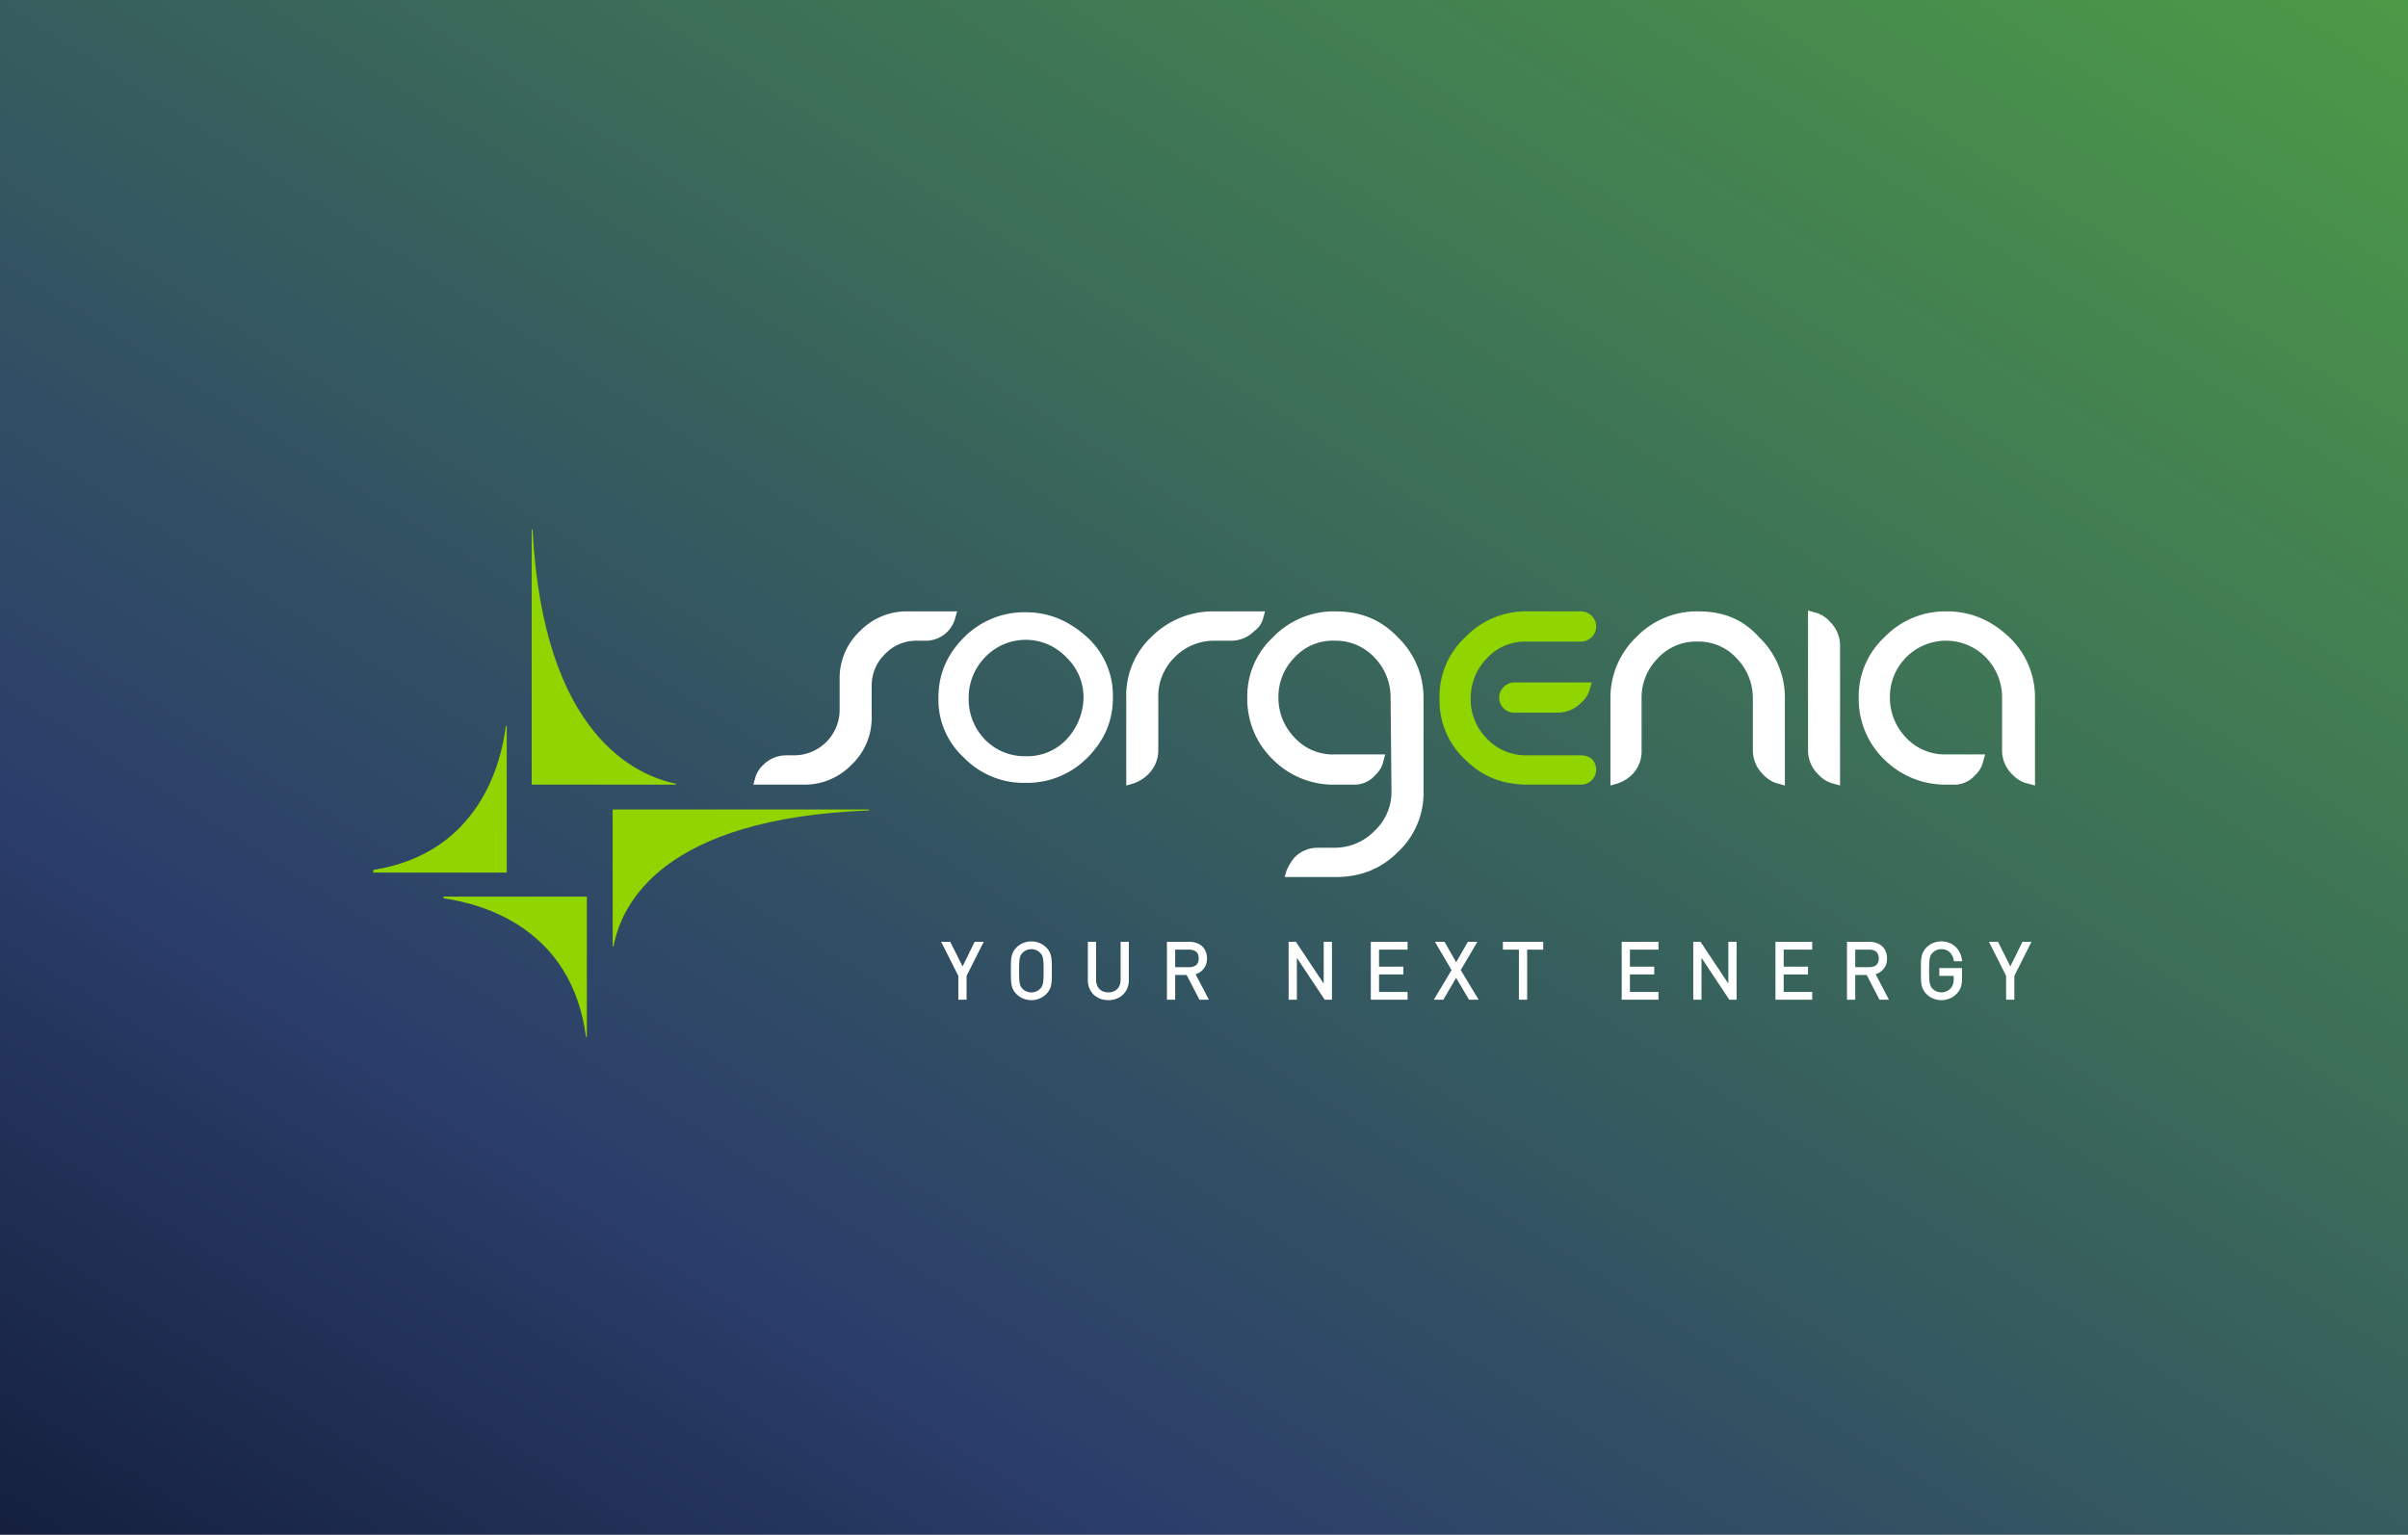 <svg xmlns="http://www.w3.org/2000/svg" xmlns:xlink="http://www.w3.org/1999/xlink" width="800" height="510" viewBox="0 0 800 510">
  <rect x="0" y="0" width="800" height="510" fill="#808080" stroke="none"/>
  <defs>
    <linearGradient id="linear-gradient" x1="-0.106" y1="1.106" x2="1" gradientUnits="objectBoundingBox">
      <stop offset="0" stop-color="#0a122a"/>
      <stop offset="0.316" stop-color="#2b3e6a"/>
      <stop offset="1" stop-color="#4c9b47"/>
    </linearGradient>
    <clipPath id="clip-path">
      <path id="Path_37800" data-name="Path 37800" d="M1,0,0,1H1Z" fill="none"/>
    </clipPath>
    <clipPath id="clip-path-2">
      <path id="Path_37799" data-name="Path 37799" d="M3,3H4L3,4Z" fill="none"/>
    </clipPath>
    <clipPath id="clip-path-3">
      <path id="Path_37803" data-name="Path 37803" d="M11,15h1V14Z" fill="none"/>
    </clipPath>
    <clipPath id="clip-path-4">
      <path id="Path_37802" data-name="Path 37802" d="M14,17h1l-1,1Z" fill="none"/>
    </clipPath>
    <clipPath id="clip-path-5">
      <path id="Path_37806" data-name="Path 37806" d="M34,21h1V20Z" fill="none"/>
    </clipPath>
    <clipPath id="clip-path-6">
      <path id="Path_37805" data-name="Path 37805" d="M37,23h1l-1,1Z" fill="none"/>
    </clipPath>
    <clipPath id="clip-F2i_and_Sixth_Street_Partner_to_Create_One_of_Italy_s_Leading_Energy_Transition_Platforms">
      <rect width="800" height="510"/>
    </clipPath>
  </defs>
  <g id="F2i_and_Sixth_Street_Partner_to_Create_One_of_Italy_s_Leading_Energy_Transition_Platforms" data-name="F2i and Sixth Street Partner to Create One of Italy’s Leading Energy Transition Platforms" clip-path="url(#clip-F2i_and_Sixth_Street_Partner_to_Create_One_of_Italy_s_Leading_Energy_Transition_Platforms)">
    <rect width="800" height="510" fill="#fff"/>
    <g id="Group_69496" data-name="Group 69496">
      <rect id="Rectangle_2883" data-name="Rectangle 2883" width="800" height="510" fill="url(#linear-gradient)"/>
      <g id="Group_69491" data-name="Group 69491" transform="translate(383 245)">
        <g id="Group_69482" data-name="Group 69482">
          <g id="Group_69481" data-name="Group 69481" clip-path="url(#clip-path)">
            <g id="Group_69480" data-name="Group 69480">
              <g id="Group_69479" data-name="Group 69479" clip-path="url(#clip-path-2)">
                <path id="Path_37798" data-name="Path 37798" d="M35.13,54.73v47.6H48.2v3.08H5.94v-3.08H19.01V5.08H5.94V2H79.85l1.74,29.29H79.13c-1.45-8.79-3.78-16.84-9.88-21.97-5.08-4.39-9.73-4.25-20.33-4.25H35.13V54.73Z" fill="#22317f"/>
              </g>
            </g>
          </g>
        </g>
        <g id="Group_69486" data-name="Group 69486">
          <g id="Group_69485" data-name="Group 69485" clip-path="url(#clip-path-3)">
            <g id="Group_69484" data-name="Group 69484">
              <g id="Group_69483" data-name="Group 69483" clip-path="url(#clip-path-4)">
                <path id="Path_37801" data-name="Path 37801" d="M87.46,112.67c-1.33,5.95-3.19,5.95-9.28,6.22H45.42L69.69,95.07C80.83,83.83,91.31,73.11,91.31,60.94c0-11.25-9.15-22.89-26.39-22.89-16.98,0-25.46,11.25-25.46,21.17,0,6.49,3.98,12.71,10.21,12.71a7.12,7.12,0,0,0,6.27-3.3,7.822,7.822,0,0,0-12.66-9.19,4.583,4.583,0,0,1-.49-2.33c0-7.14,7.03-15.08,16.84-15.08a15.554,15.554,0,0,1,13.13,6.62c4.25,5.69,4.64,12.83,4.64,16.93,0,14.16-5.83,21.17-20.95,36.79L36.03,123.4V130h54.5l.8-24.61H88.81c-.29,1.19-1.09,6.35-1.35,7.28" fill="#22317f"/>
              </g>
            </g>
          </g>
        </g>
        <g id="Group_69490" data-name="Group 69490">
          <g id="Group_69489" data-name="Group 69489" clip-path="url(#clip-path-5)">
            <g id="Group_69488" data-name="Group 69488">
              <g id="Group_69487" data-name="Group 69487" clip-path="url(#clip-path-6)">
                <path id="Path_37804" data-name="Path 37804" d="M110.8,70.94a7.95,7.95,0,1,0-7.88-7.95,7.852,7.852,0,0,0,7.88,7.95m6.56,56.23V75.27H95.68V78.1h9.11v49.07H95.55V130h30.51v-2.83Z" fill="#22317f"/>
              </g>
            </g>
          </g>
        </g>
      </g>
      <g id="Group_69495" data-name="Group 69495" transform="translate(11143 8019)">
        <path id="Path_37815" data-name="Path 37815" d="M79.546,93v45.471h.294C82.5,124.3,96.106,95.954,164.708,93.3V93H79.546m20.994-8.564C87.826,81.783,56.48,68.793,52.935,0h-.294V84.737h47.9v-.294ZM44.357,65.248h-.3C42.583,77.059,35.486,107.467,0,113.081v.882H44.357ZM23.363,122.526c12.714,1.771,42.576,9.743,47.314,46.059h.294v-46.65H23.363v.591Z" transform="translate(-11019 -7843)" fill="#90d400"/>
        <path id="Path_37816" data-name="Path 37816" d="M103.63,10.127l.591-2.065H87.959a21.646,21.646,0,0,0-15.969,6.5,21.388,21.388,0,0,0-6.8,15.944V40.833a15.127,15.127,0,0,1-15.08,15.059H47.444a10.735,10.735,0,0,0-7.685,3.248A8.916,8.916,0,0,0,37.1,63.567l-.588,2.068H53.065a21.646,21.646,0,0,0,15.969-6.5,21.4,21.4,0,0,0,6.8-15.944V32.861A14.488,14.488,0,0,1,80.27,22.232a14.358,14.358,0,0,1,10.348-4.427h2.663a10.281,10.281,0,0,0,7.983-3.251,10.549,10.549,0,0,0,2.366-4.427m23.36-1.771a28.144,28.144,0,0,0-20.4,8.266C100.97,22.232,98.01,28.727,98.01,36.7a26.15,26.15,0,0,0,8.577,20.078,27.672,27.672,0,0,0,20.406,8.266,28.136,28.136,0,0,0,20.4-8.266c5.62-5.61,8.577-12.105,8.577-20.078a26.15,26.15,0,0,0-8.577-20.078c-5.914-5.313-12.417-8.266-20.4-8.266m13.6,42.22a17.87,17.87,0,0,1-13.6,5.61,18.321,18.321,0,0,1-13.6-5.61A19.177,19.177,0,0,1,108.064,37a19.168,19.168,0,0,1,5.326-13.582,18.611,18.611,0,0,1,27.2,0A18.269,18.269,0,0,1,146.21,37a20.819,20.819,0,0,1-5.617,13.579m65.351-40.449.588-2.065H189.682a28.82,28.82,0,0,0-20.7,8.266A26.77,26.77,0,0,0,160.408,36.7V65.929l2.072-.588a12.556,12.556,0,0,0,5.025-2.954,11.163,11.163,0,0,0,3.549-8.266V36.7a18,18,0,0,1,5.326-13.285,18.294,18.294,0,0,1,13.3-5.61h5.62a10.746,10.746,0,0,0,7.689-3.251,7.423,7.423,0,0,0,2.957-4.427m144.6-2.065a27.934,27.934,0,0,0-20.7,8.56,27.862,27.862,0,0,0-8.577,20.372V65.929l2.072-.588a12.555,12.555,0,0,0,5.025-2.954,10.887,10.887,0,0,0,3.251-8.266V37a18.5,18.5,0,0,1,5.326-13.288,17.23,17.23,0,0,1,13.305-5.61,17.052,17.052,0,0,1,13.011,5.61A18.99,18.99,0,0,1,368.581,37v17.12a11.165,11.165,0,0,0,3.549,8.27,9.9,9.9,0,0,0,5.025,2.954l2.068.588V37a27.86,27.86,0,0,0-8.574-20.372c-5.323-5.907-11.829-8.564-20.109-8.564m38.443.294-2.072-.588V54.121a11.163,11.163,0,0,0,3.549,8.266,9.912,9.912,0,0,0,5.029,2.954l2.068.588V19.579a11.163,11.163,0,0,0-3.549-8.266,9.558,9.558,0,0,0-5.025-2.954M229.9,8.062a27.94,27.94,0,0,0-20.7,8.56,26.775,26.775,0,0,0-8.577,20.372A27.864,27.864,0,0,0,209.2,57.365a28.336,28.336,0,0,0,20.7,8.27h5.914a9.092,9.092,0,0,0,7.391-3.248,8.55,8.55,0,0,0,2.663-4.725l.588-2.065H229.6a17.247,17.247,0,0,1-13.305-5.61A18.99,18.99,0,0,1,210.97,36.7a18.484,18.484,0,0,1,5.323-13.285,17.235,17.235,0,0,1,13.305-5.61,17.678,17.678,0,0,1,13.309,5.61A18.988,18.988,0,0,1,248.23,36.7l.294,31a17.63,17.63,0,0,1-5.617,13.285A18.316,18.316,0,0,1,229.6,86.6h-5.617a10.746,10.746,0,0,0-7.689,3.251,17.658,17.658,0,0,0-2.663,4.427l-.588,2.065H229.9c8.28,0,15.08-2.656,20.7-8.266A26.767,26.767,0,0,0,259.17,67.7V37a27.85,27.85,0,0,0-8.577-20.372c-5.617-5.907-12.417-8.564-20.7-8.564m223.844,8.56c-5.914-5.61-12.714-8.56-20.7-8.56a27.94,27.94,0,0,0-20.7,8.56,26.775,26.775,0,0,0-8.578,20.372,27.864,27.864,0,0,0,8.578,20.371,28.811,28.811,0,0,0,20.7,8.27h2.068a9.1,9.1,0,0,0,7.395-3.248,8.571,8.571,0,0,0,2.663-4.725l.588-2.065H432.746a17.688,17.688,0,0,1-13.305-5.61A18.99,18.99,0,0,1,414.118,36.7a18.484,18.484,0,0,1,5.323-13.285,18.588,18.588,0,0,1,26.614,0A18.988,18.988,0,0,1,451.378,36.7V54.121a11.16,11.16,0,0,0,3.545,8.266,9.615,9.615,0,0,0,5.326,2.954l2.068.588V36.406a27.532,27.532,0,0,0-8.577-19.784" transform="translate(-10929.239 -7823.901)" fill="#fff"/>
        <path id="Path_37817" data-name="Path 37817" d="M149.147,55.683H131.408a17.678,17.678,0,0,1-13.309-5.61,18.484,18.484,0,0,1-5.323-13.285A18.979,18.979,0,0,1,118.1,23.5a17.23,17.23,0,0,1,13.305-5.61h18.037a5.042,5.042,0,0,0,5.025-5.019,5.042,5.042,0,0,0-5.025-5.019H131.7a27.945,27.945,0,0,0-20.7,8.56,26.775,26.775,0,0,0-8.577,20.372A26.765,26.765,0,0,0,111,57.156c5.62,5.613,12.42,8.27,20.7,8.27h17.743a5.011,5.011,0,0,0,3.549-8.564,5.952,5.952,0,0,0-3.846-1.179" transform="translate(-10767.174 -7823.692)" fill="#90d400"/>
        <path id="Path_37818" data-name="Path 37818" d="M108.153,19.7a4.98,4.98,0,0,0,5.029,5.019h14.191a10.932,10.932,0,0,0,7.986-3.248,9.111,9.111,0,0,0,2.957-4.721l.588-2.068h-26.02a5.136,5.136,0,0,0-4.731,5.019" transform="translate(-10753.089 -7806.902)" fill="#90d400"/>
        <path id="Path_37819" data-name="Path 37819" d="M61.665,47.768,57.559,39.6H54.554l5.7,11.313v7.924h2.736V50.915l5.7-11.313H65.68Z" transform="translate(-10884.871 -7745.633)" fill="#fff"/>
        <path id="Path_37820" data-name="Path 37820" d="M74.642,44.679a6.041,6.041,0,0,0-.567-1.664,5.575,5.575,0,0,0-1.065-1.425,6.753,6.753,0,0,0-2.255-1.5,7.165,7.165,0,0,0-5.392,0,6.761,6.761,0,0,0-2.255,1.5,5.533,5.533,0,0,0-1.065,1.425,6,6,0,0,0-.567,1.664,11.5,11.5,0,0,0-.2,2.037c-.021.733-.028,1.6-.028,2.611s.007,1.882.028,2.625a11.547,11.547,0,0,0,.2,2.044,6.015,6.015,0,0,0,.567,1.66A5.931,5.931,0,0,0,63.1,57.061a6.85,6.85,0,0,0,2.255,1.5,7.111,7.111,0,0,0,5.392,0,6.892,6.892,0,0,0,2.259-1.5,5.931,5.931,0,0,0,1.062-1.408,6.018,6.018,0,0,0,.571-1.66,12.1,12.1,0,0,0,.2-2.044v0c.017-.74.024-1.612.024-2.622s-.007-1.878-.024-2.611a11.975,11.975,0,0,0-.2-2.034m-2.549,7.063a11.256,11.256,0,0,1-.166,1.657,3.842,3.842,0,0,1-.349,1.089,3.26,3.26,0,0,1-.626.84,3.833,3.833,0,0,1-1.325.875,4.24,4.24,0,0,1-3.144,0,3.852,3.852,0,0,1-1.321-.875,3.254,3.254,0,0,1-.626-.844,3.929,3.929,0,0,1-.349-1.086,11.081,11.081,0,0,1-.163-1.657c-.028-.671-.038-1.477-.038-2.418s.01-1.747.038-2.421a11.127,11.127,0,0,1,.163-1.653,3.994,3.994,0,0,1,.349-1.089,3.419,3.419,0,0,1,.626-.844,3.874,3.874,0,0,1,1.321-.872,4.275,4.275,0,0,1,3.151,0,3.861,3.861,0,0,1,1.318.872,3.434,3.434,0,0,1,.629.847,3.882,3.882,0,0,1,.346,1.089,11.2,11.2,0,0,1,.166,1.653c.024.671.038,1.473.038,2.418s-.014,1.747-.038,2.418" transform="translate(-10868.414 -7745.736)" fill="#fff"/>
        <path id="Path_37821" data-name="Path 37821" d="M79.524,52.18a5.215,5.215,0,0,1-.294,1.781A3.531,3.531,0,0,1,77.148,56.1a4.983,4.983,0,0,1-3.4,0,3.561,3.561,0,0,1-2.079-2.141,5.2,5.2,0,0,1-.291-1.781V39.6H68.643V52.357a6.882,6.882,0,0,0,.5,2.656,6.219,6.219,0,0,0,1.421,2.117,6.55,6.55,0,0,0,2.162,1.377,7.84,7.84,0,0,0,5.444,0,6.5,6.5,0,0,0,2.158-1.377,6.228,6.228,0,0,0,1.425-2.117,6.858,6.858,0,0,0,.5-2.656V39.6H79.524Z" transform="translate(-10850.23 -7745.635)" fill="#fff"/>
        <path id="Path_37822" data-name="Path 37822" d="M88.242,48.794a5.361,5.361,0,0,0,1.3-3.711,5.773,5.773,0,0,0-.45-2.328A4.8,4.8,0,0,0,87.833,41a5.34,5.34,0,0,0-1.868-1.048,6.958,6.958,0,0,0-2.238-.353H76.24V58.838h2.739V50.617h3.8l4.265,8.221h3.137l-4.431-8.477a5.505,5.505,0,0,0,2.49-1.567m-9.262-6.606h4.572a4.978,4.978,0,0,1,1.387.19,2.6,2.6,0,0,1,1,.522,2.351,2.351,0,0,1,.629.872,4.037,4.037,0,0,1,0,2.667,2.4,2.4,0,0,1-.633.875,2.6,2.6,0,0,1-1,.529,4.835,4.835,0,0,1-1.383.183H78.979Z" transform="translate(-10831.552 -7745.635)" fill="#fff"/>
        <path id="Path_37823" data-name="Path 37823" d="M99.587,53.481,90.345,39.6H87.928V58.842h2.739V44.921l9.242,13.921h2.418V39.6H99.587Z" transform="translate(-10802.815 -7745.634)" fill="#fff"/>
        <path id="Path_37824" data-name="Path 37824" d="M95.823,58.839h12.216V56.252H98.562V50.438h8.073V47.851H98.562V42.189h9.477V39.6H95.823Z" transform="translate(-10783.403 -7745.632)" fill="#fff"/>
        <path id="Path_37825" data-name="Path 37825" d="M116.341,39.6h-3.165l-3.884,6.8-3.863-6.8H102.24l5.52,9.39-5.883,9.847h3.144l4.268-7.27,4.268,7.27h3.2l-5.938-9.847Z" transform="translate(-10768.521 -7745.633)" fill="#fff"/>
        <path id="Path_37826" data-name="Path 37826" d="M108.511,42.189h5.316v16.65h2.739V42.189h5.34V39.6h-13.4Z" transform="translate(-10752.209 -7745.633)" fill="#fff"/>
        <path id="Path_37827" data-name="Path 37827" d="M119.922,58.839h12.216V56.252h-9.477V50.438h8.073V47.851h-8.073V42.189h9.477V39.6H119.922Z" transform="translate(-10724.153 -7745.632)" fill="#fff"/>
        <path id="Path_37828" data-name="Path 37828" d="M138.454,53.481,129.213,39.6h-2.418V58.842h2.739V44.921l9.242,13.921h2.418V39.6h-2.739Z" transform="translate(-10707.254 -7745.634)" fill="#fff"/>
        <path id="Path_37829" data-name="Path 37829" d="M134.69,58.839h12.216V56.252H137.43V50.438H145.5V47.851H137.43V42.189h9.477V39.6H134.69Z" transform="translate(-10687.842 -7745.632)" fill="#fff"/>
        <path id="Path_37830" data-name="Path 37830" d="M153.565,48.794a5.366,5.366,0,0,0,1.293-3.711,5.885,5.885,0,0,0-.446-2.331A4.871,4.871,0,0,0,153.156,41a5.371,5.371,0,0,0-1.868-1.048,6.958,6.958,0,0,0-2.238-.353h-7.488V58.838H144.3V50.617h3.8l4.261,8.221h3.14l-4.427-8.477a5.551,5.551,0,0,0,2.487-1.567M144.3,42.188h4.572a4.96,4.96,0,0,1,1.387.19,2.561,2.561,0,0,1,1,.522,2.388,2.388,0,0,1,.63.872,3.453,3.453,0,0,1,.232,1.339,3.41,3.41,0,0,1-.232,1.328,2.383,2.383,0,0,1-.633.879,2.554,2.554,0,0,1-1,.526,4.777,4.777,0,0,1-1.38.183H144.3Z" transform="translate(-10670.944 -7745.635)" fill="#fff"/>
        <path id="Path_37831" data-name="Path 37831" d="M151.6,45.251a3.969,3.969,0,0,1,.349-1.086,3.583,3.583,0,0,1,.623-.847,4.019,4.019,0,0,1,1.325-.875,4.3,4.3,0,0,1,1.574-.3,3.876,3.876,0,0,1,2.625.91,4.42,4.42,0,0,1,1.439,2.556l.118.546h2.729l-.135-.809a7.351,7.351,0,0,0-.816-2.366,6.584,6.584,0,0,0-3.524-3.006,7.231,7.231,0,0,0-5.129.111,6.8,6.8,0,0,0-2.255,1.5,5.837,5.837,0,0,0-1.069,1.428,6.161,6.161,0,0,0-.564,1.664,12.315,12.315,0,0,0-.2,2.034c-.017.733-.024,1.6-.024,2.611s.007,1.882.024,2.625a12.449,12.449,0,0,0,.2,2.044,5.547,5.547,0,0,0,1.633,3.068,6.816,6.816,0,0,0,2.252,1.5,6.989,6.989,0,0,0,2.7.533,7.14,7.14,0,0,0,2.86-.6,6.721,6.721,0,0,0,2.335-1.677,5.586,5.586,0,0,0,1.283-2.144,8.781,8.781,0,0,0,.36-2.642v-3.6h-7.529V51.02h4.79v.913a6.294,6.294,0,0,1-.221,1.778,3.925,3.925,0,0,1-.7,1.314,3.851,3.851,0,0,1-1.428,1.1,4.284,4.284,0,0,1-3.324.076,3.936,3.936,0,0,1-1.321-.875,3.427,3.427,0,0,1-.626-.84A3.954,3.954,0,0,1,151.6,53.4a11.878,11.878,0,0,1-.163-1.657c-.028-.671-.038-1.477-.038-2.418s.01-1.747.038-2.421a11.988,11.988,0,0,1,.163-1.653" transform="translate(-10653.493 -7745.737)" fill="#fff"/>
        <path id="Path_37832" data-name="Path 37832" d="M166.322,39.6l-4.012,8.166L158.2,39.6h-3l5.7,11.313v7.924h2.739V50.915L169.328,39.6Z" transform="translate(-10637.419 -7745.633)" fill="#fff"/>
      </g>
    </g>
  </g>
</svg>
